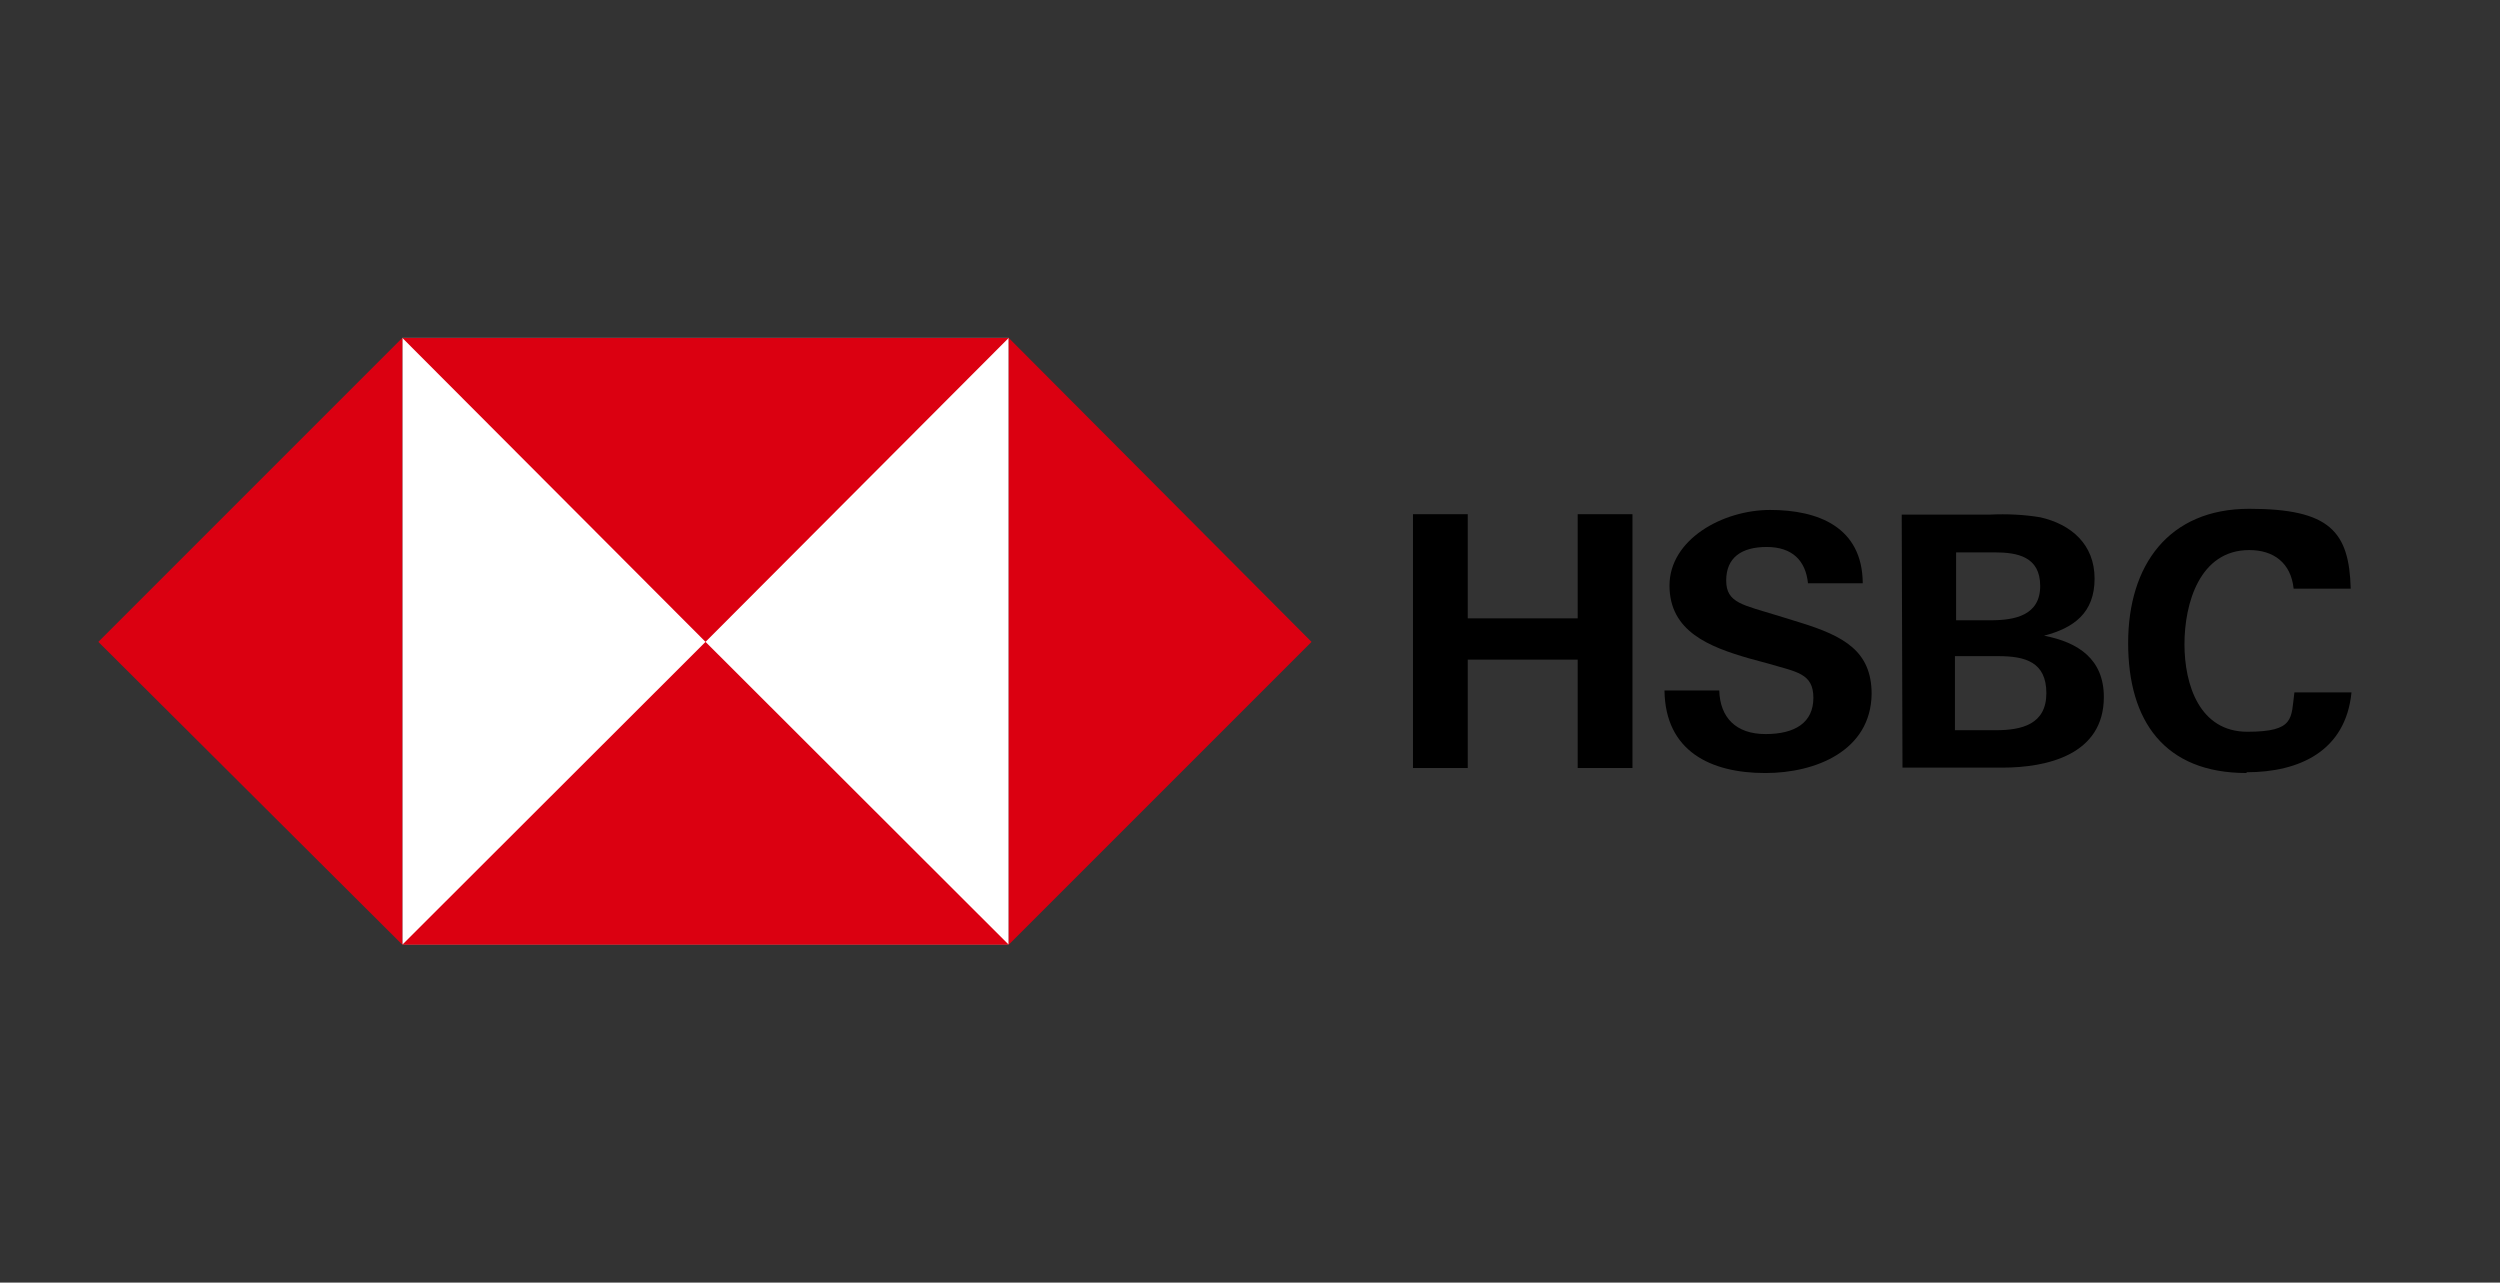 <svg xmlns="http://www.w3.org/2000/svg" xmlns:xlink="http://www.w3.org/1999/xlink" id="Layer_1" viewBox="0 0 648.1 332.5"><rect x="0" y="0" width="648.1" height="332.5" fill="#333333" stroke="none"/><defs><style>      .st0 {        fill: #fff;      }      .st1 {        fill: #db0011;      }    </style></defs><rect class="st0" x="104.3" y="87.6" width="157.2" height="157.2"></rect><polygon class="st1" points="340 166.4 261.5 87.6 261.5 244.9 340 166.4"></polygon><polygon class="st1" points="182.9 166.4 261.5 87.6 104.3 87.6 182.9 166.4"></polygon><polygon class="st1" points="25.5 166.4 104.3 244.9 104.3 87.6 25.5 166.4"></polygon><polygon class="st1" points="182.9 166.4 104.3 244.9 261.5 244.9 182.9 166.4"></polygon><path d="M409,171h-28.5v28.1h-14.2v-65.8h14.2v27h28.5v-27h14.2v65.8h-14.2v-28.1Z"></path><path d="M457.6,200.4c-14.2,0-25.9-5.7-26.1-21.4h14.2c.2,7,4.3,11.3,12,11.3s12.4-3,12.4-9.4-4.4-6.7-11.8-8.9l-4.8-1.3c-10.4-3-20.7-7-20.7-18.9s13.7-19.6,26.1-19.6,23.9,4.4,24,19h-14.2c-.6-5.9-4.1-9.4-10.7-9.4s-10.5,2.8-10.5,8.7,4.4,6.3,13.7,9.2l5.5,1.7c11.3,3.5,18.5,7.4,18.5,18.5-.2,14.8-14.6,20.5-27.5,20.5Z"></path><path d="M493.1,133.4h22.9c4.3-.2,8.7,0,12.9.7,8,1.8,14.1,7,14.1,15.9s-5.4,12.8-13.1,14.8c8.9,1.7,15.5,6.1,15.5,15.9,0,15-14.8,18.3-26.3,18.3h-25.9l-.2-65.6ZM516.1,160.8c6.3,0,12.8-1.3,12.8-8.9s-5.9-8.7-11.8-8.7h-10v17.6h9.1ZM517.4,189.3c6.7,0,13.1-1.5,13.1-9.6s-5.5-9.6-12.4-9.6h-11.3v19.2h10.5Z"></path><path d="M582.4,200.4c-21.3,0-30.7-13.5-30.7-33.7s10.5-34.8,31.4-34.8,25.9,5.9,26.3,20.7h-14.8c-.7-6.7-5.2-10-11.5-10-12.9,0-16.8,13.9-16.8,24.4s3.9,22.7,16.3,22.7,11.3-3.5,12.2-10.2h14.8c-1.5,15.2-13.5,20.7-27.2,20.7Z"></path></svg>